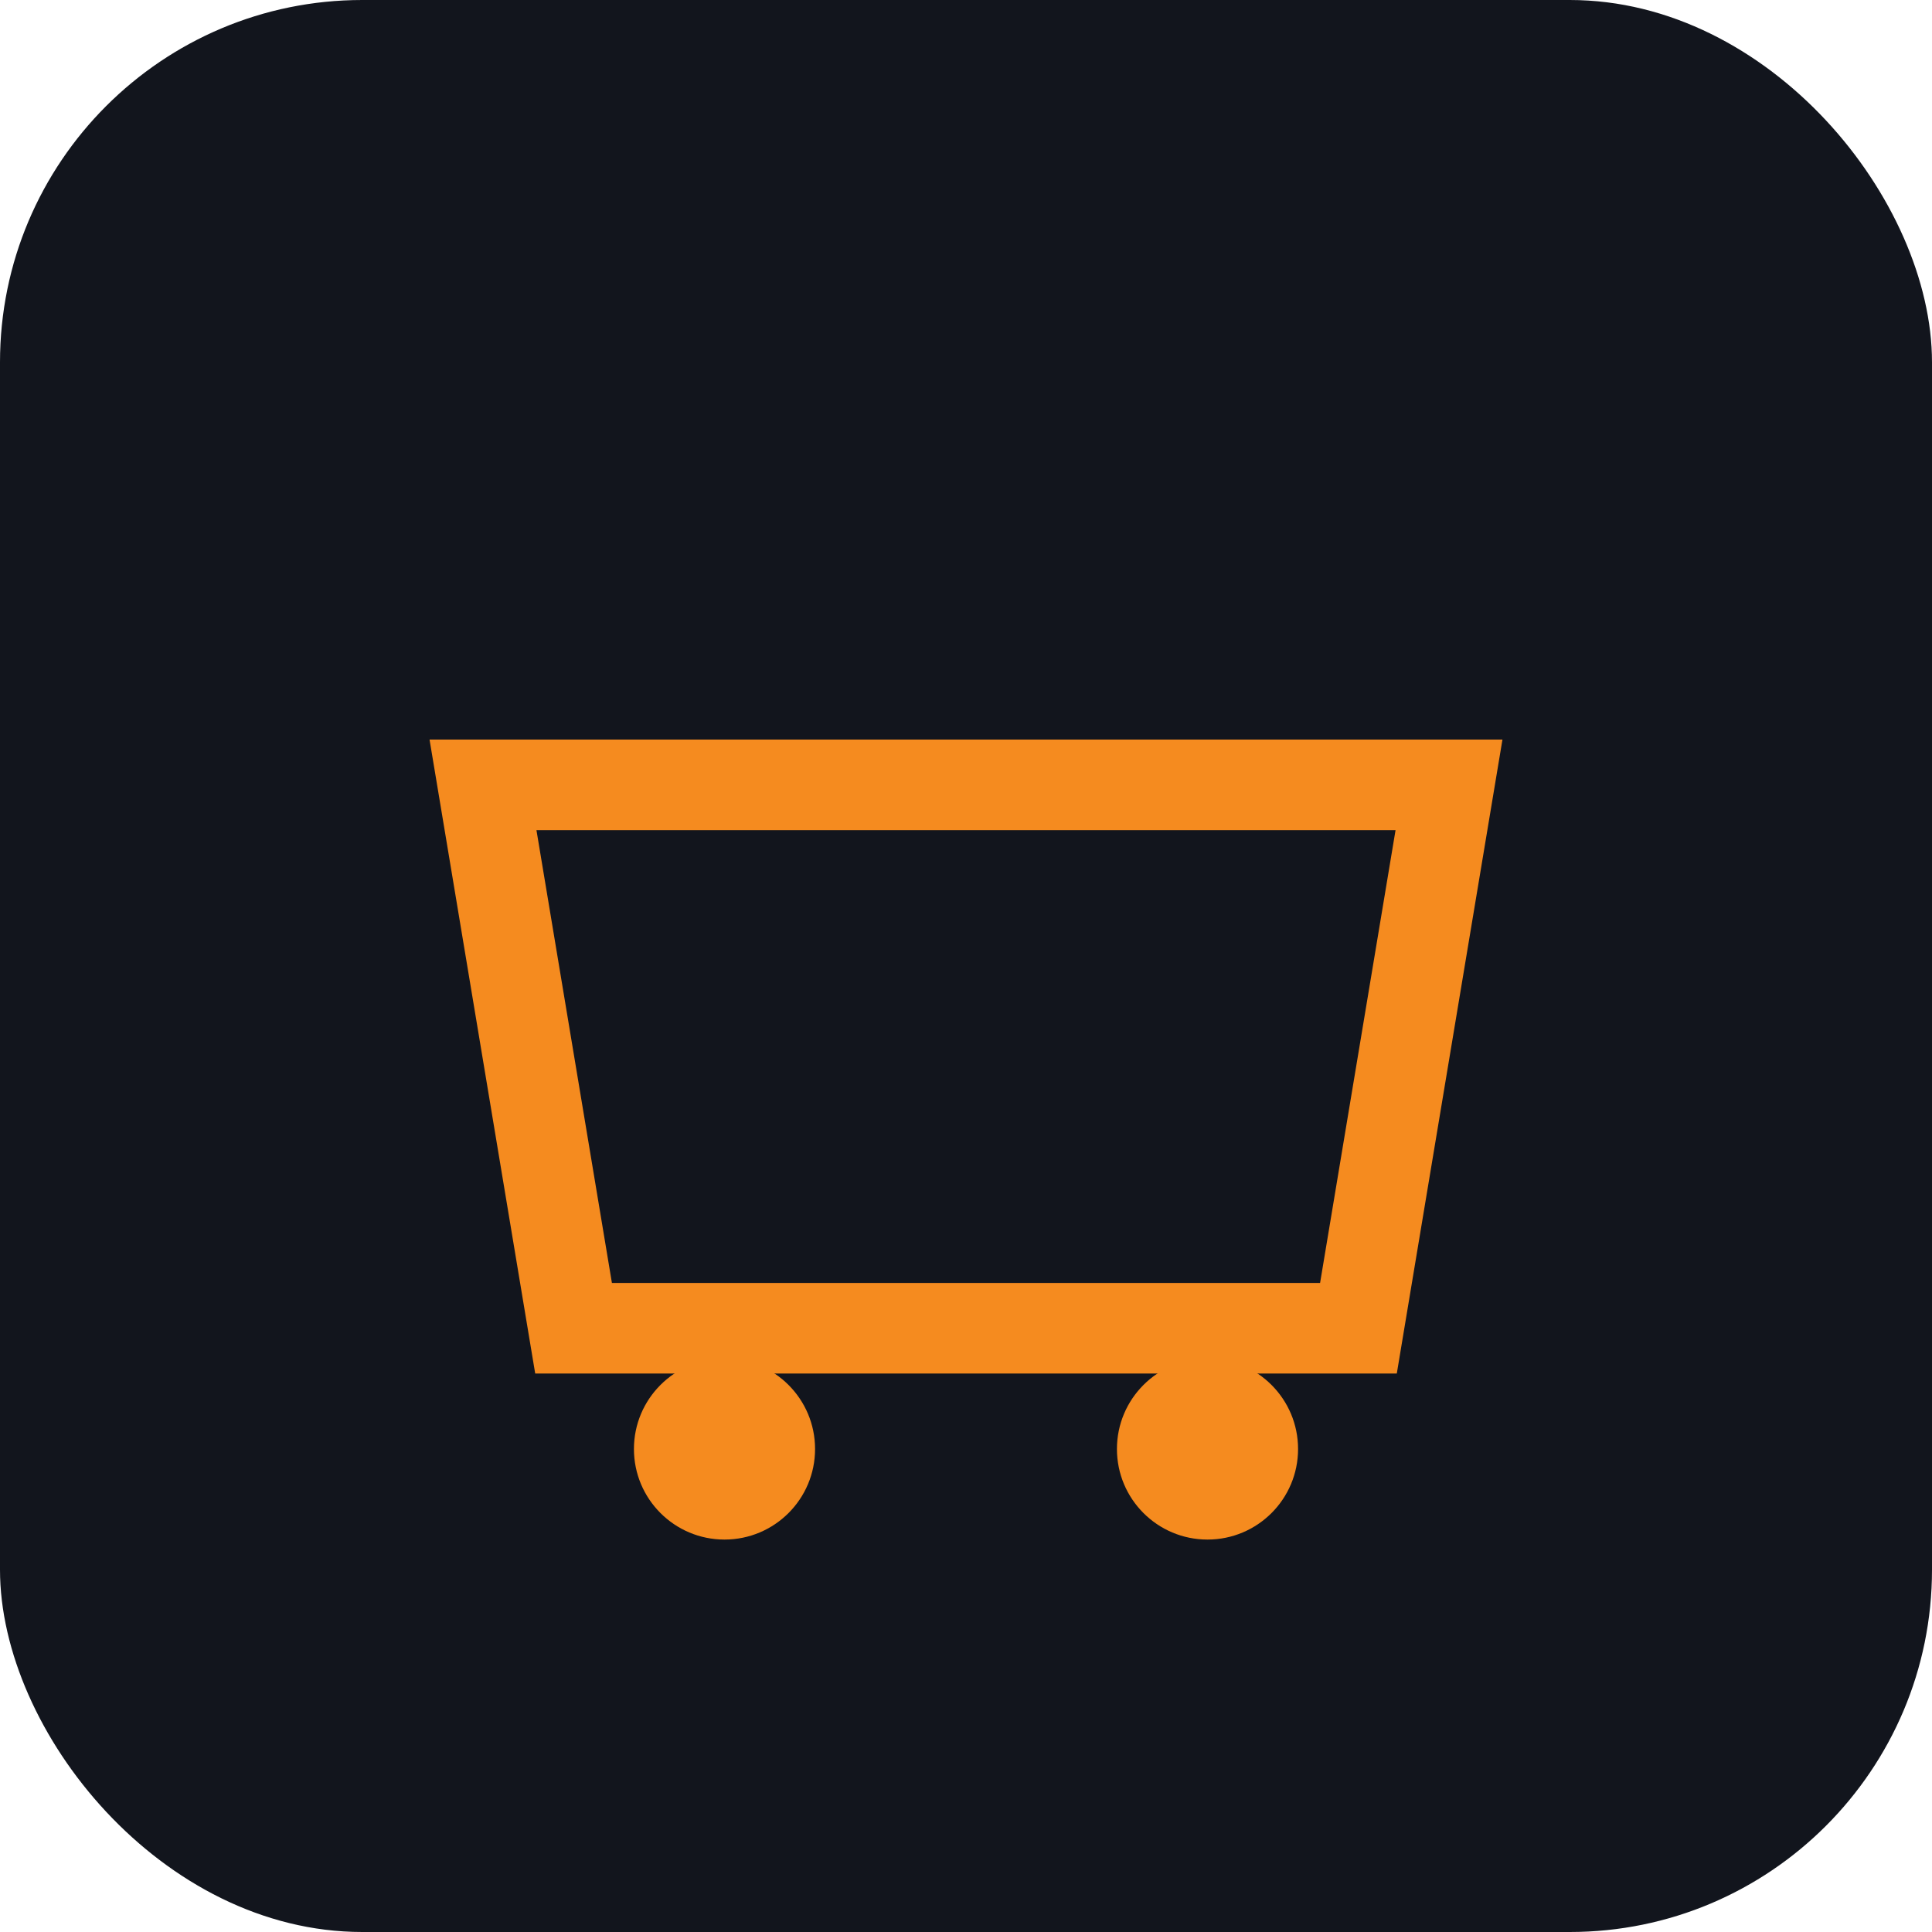 <svg xmlns="http://www.w3.org/2000/svg" viewBox="0 0 64 64"><rect rx="12" ry="12" width="64" height="64" fill="#12151d"/><path d="M16 26h32l-3 18H19z" fill="none" stroke="#f58b1f" stroke-width="3"/><circle cx="24" cy="48" r="3" fill="#f58b1f"/><circle cx="40" cy="48" r="3" fill="#f58b1f"/></svg>
